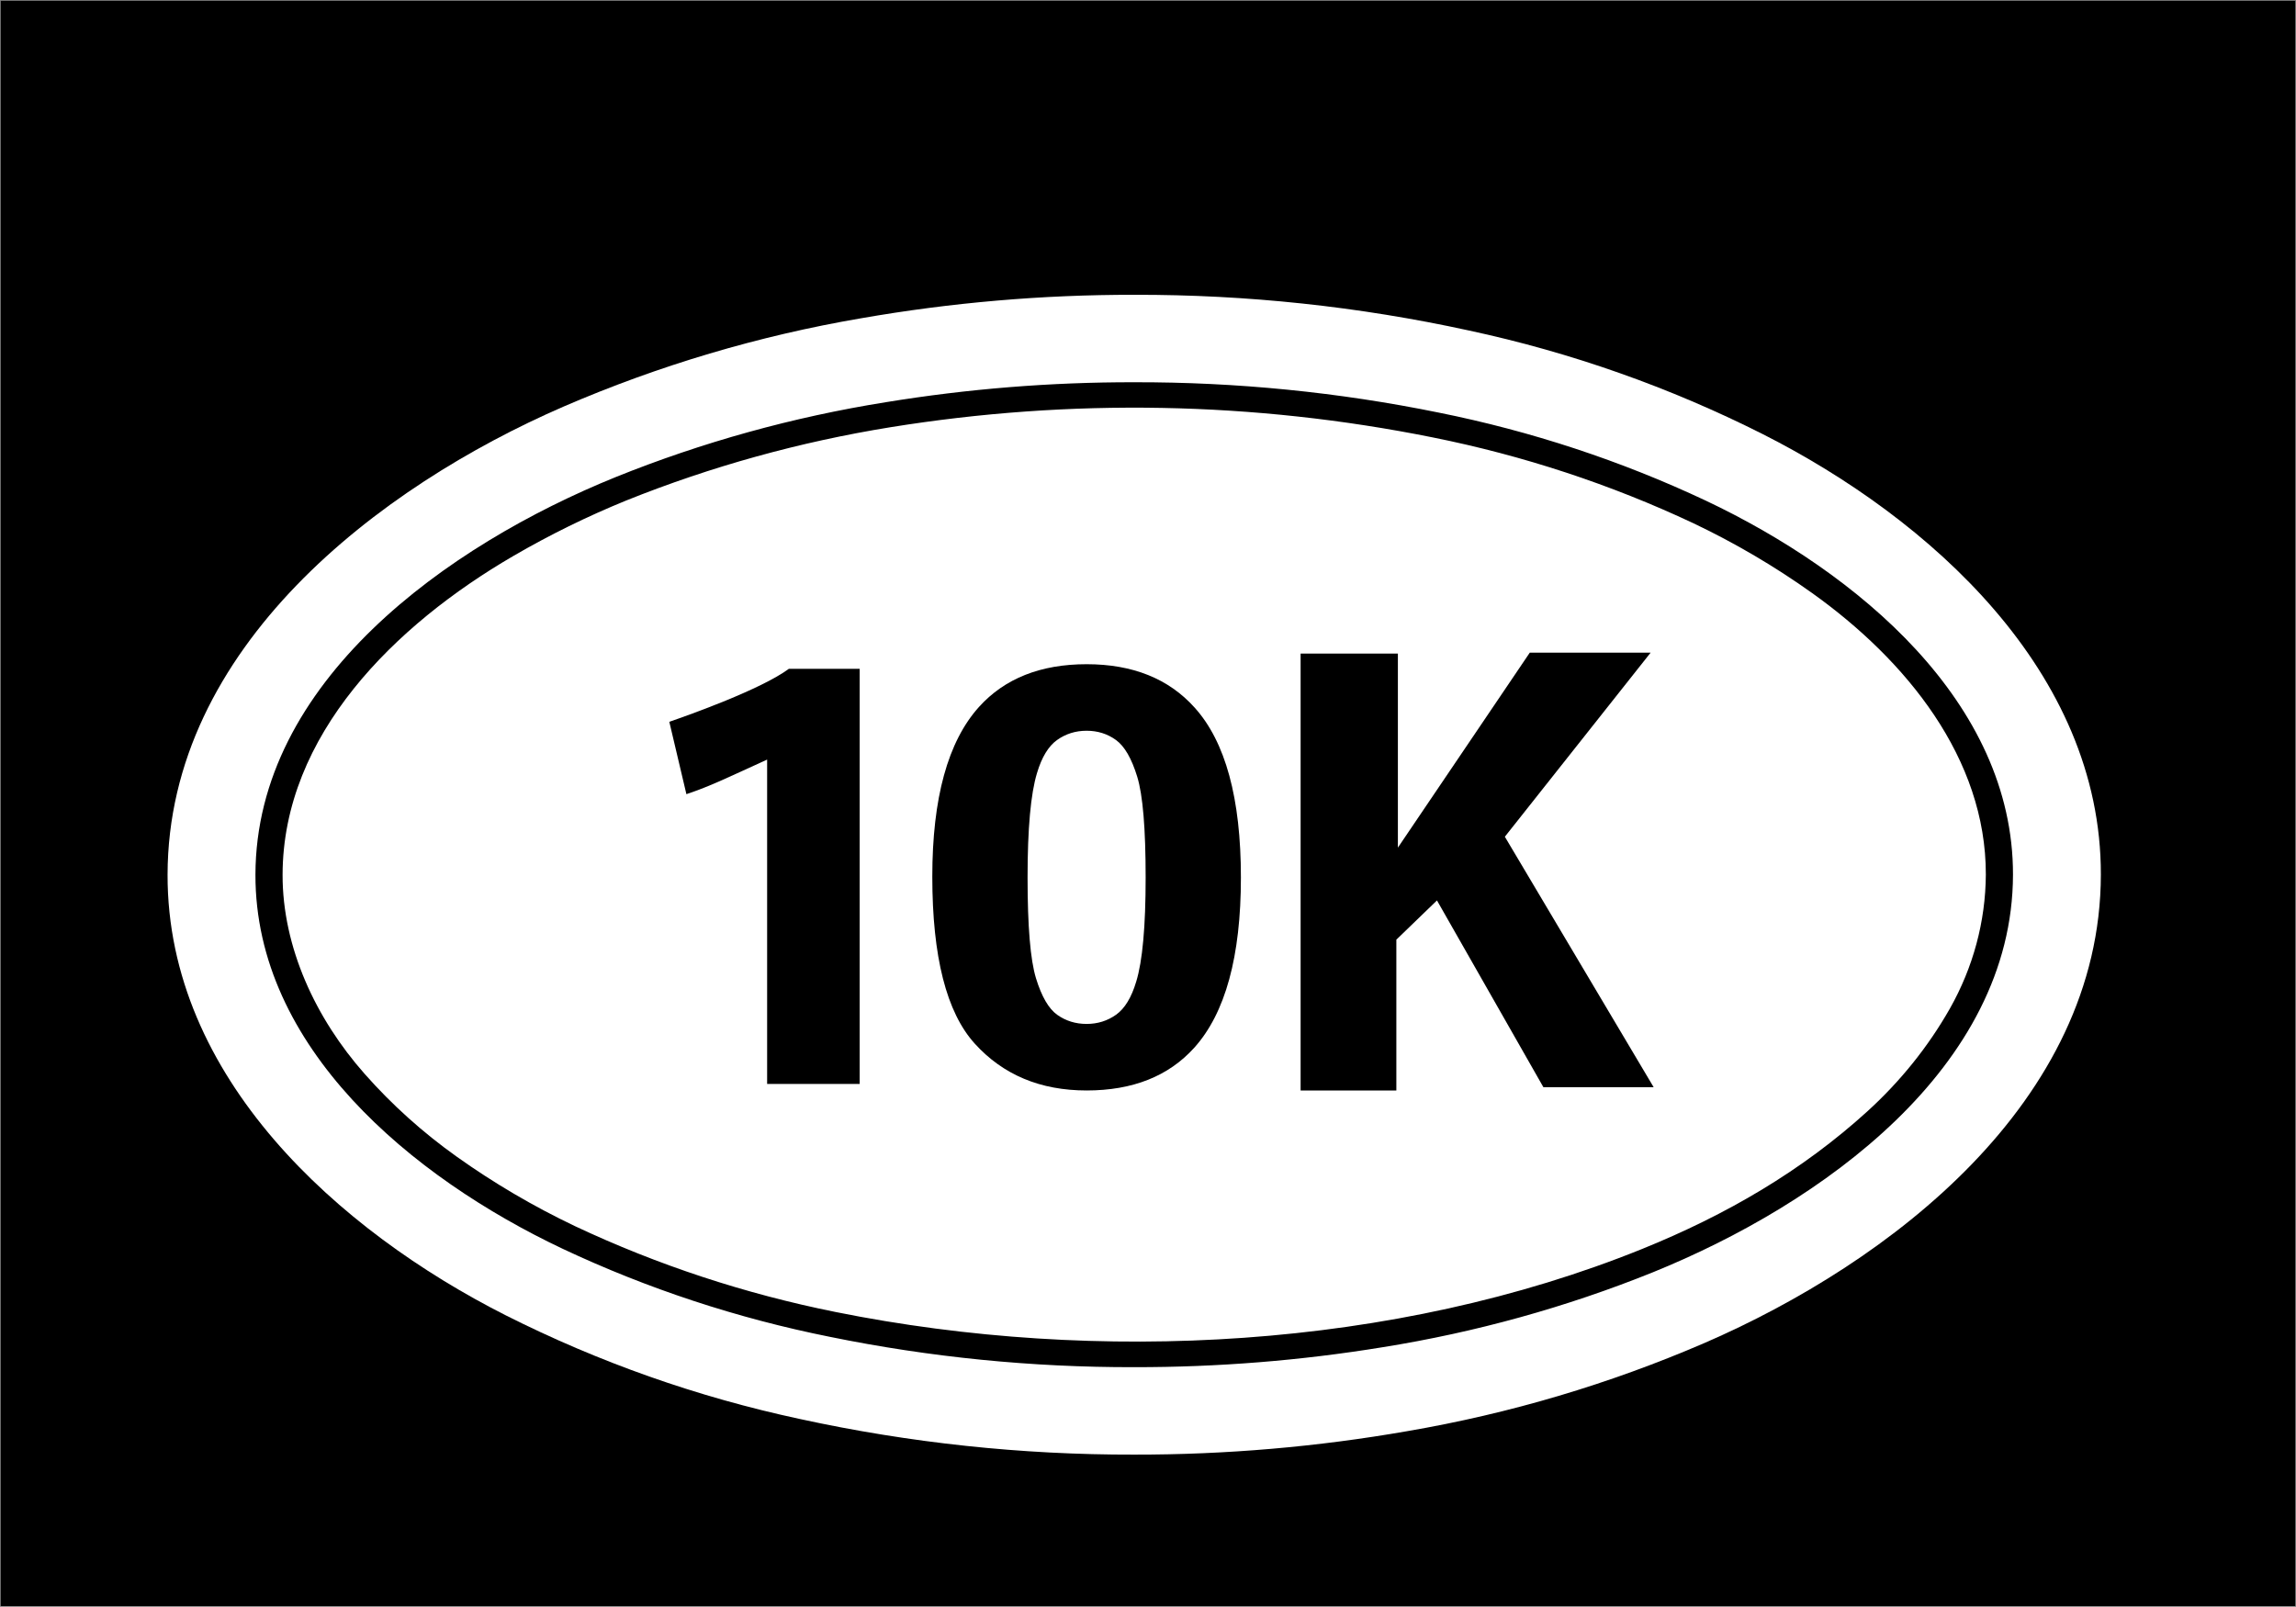<?xml version="1.0" encoding="UTF-8"?>
<svg xmlns="http://www.w3.org/2000/svg" xmlns:xlink="http://www.w3.org/1999/xlink" width="427.54pt" height="299.25pt" viewBox="0 0 427.54 299.25" version="1.1">
<rect x="0" y="0" width="427.54" height="299.25" fill="#808080" stroke="none"/>
<defs>
<clipPath id="clip1">
  <path d="M 0 0 L 427.539 0 L 427.539 299.25 L 0 299.25 Z M 0 0 "/>
</clipPath>
</defs>
<g id="surface1">
<g clip-path="url(#clip1)" clip-rule="nonzero">
<path style=" stroke:none;fill-rule:evenodd;fill:rgb(0%,0%,0%);fill-opacity:1;" d="M 427.395 0.145 L 0.145 0.145 L 0.145 299.105 L 427.395 299.105 L 427.395 0.145 "/>
</g>
<path style=" stroke:none;fill-rule:evenodd;fill:rgb(100%,100%,100%);fill-opacity:1;" d="M 211.203 54.902 C 194.141 54.879 177.109 56.344 160.301 59.281 C 141.277 62.535 122.707 68.051 104.98 75.703 C 70.527 90.652 31.277 120.547 31.203 162.898 C 31.137 200.75 63.156 229.254 94.141 244.941 C 111.496 253.691 129.898 260.18 148.895 264.254 C 169.363 268.719 190.254 270.949 211.203 270.898 C 228.266 270.922 245.297 269.457 262.105 266.52 C 281.129 263.262 299.699 257.75 317.426 250.098 C 351.879 235.148 391.129 205.254 391.203 162.898 C 391.27 125.055 359.25 96.547 328.266 80.859 C 310.91 72.109 292.508 65.621 273.512 61.547 C 253.043 57.078 232.152 54.852 211.203 54.902 "/>
<path style=" stroke:none;fill-rule:evenodd;fill:rgb(0%,0%,0%);fill-opacity:1;" d="M 160.078 201.867 L 142.848 201.867 L 142.848 141.461 C 136.004 144.57 132.363 146.387 127.816 147.902 L 124.633 134.422 C 128.336 133.148 141.766 128.363 146.902 124.551 L 160.078 124.551 L 160.078 201.867 "/>
<path style=" stroke:none;fill-rule:evenodd;fill:rgb(0%,0%,0%);fill-opacity:1;" d="M 202.34 123.699 C 210.91 123.699 217.609 126.387 222.438 131.762 C 228.191 138.125 231.07 148.676 231.07 163.418 C 231.07 178.125 228.172 188.691 222.379 195.129 C 217.59 200.43 210.91 203.082 202.34 203.082 C 193.727 203.082 186.785 200.172 181.512 194.359 C 176.242 188.543 173.605 178.176 173.605 163.258 C 173.605 148.621 176.504 138.09 182.297 131.656 C 187.086 126.352 193.766 123.699 202.34 123.699 Z M 202.34 136.09 C 200.285 136.09 198.453 136.664 196.84 137.812 C 195.23 138.961 193.98 141.016 193.098 143.98 C 191.93 147.828 191.344 154.309 191.344 163.418 C 191.344 172.527 191.867 178.785 192.914 182.191 C 193.961 185.598 195.281 187.867 196.871 188.996 C 198.465 190.125 200.285 190.691 202.34 190.691 C 204.391 190.691 206.223 190.117 207.836 188.969 C 209.445 187.82 210.695 185.766 211.578 182.801 C 212.746 178.988 213.332 172.527 213.332 163.418 C 213.332 154.309 212.809 148.051 211.762 144.645 C 210.715 141.238 209.395 138.961 207.805 137.812 C 206.215 136.664 204.391 136.09 202.34 136.09 "/>
<path style=" stroke:none;fill-rule:evenodd;fill:rgb(0%,0%,0%);fill-opacity:1;" d="M 242.188 203.082 L 242.188 121.719 L 260.301 121.719 L 260.301 157.859 L 284.859 121.551 L 307.363 121.551 L 280.219 155.828 L 307.926 202.469 L 287.395 202.469 L 267.578 167.691 L 260.016 174.996 L 260.016 203.082 L 242.188 203.082 "/>
<path style=" stroke:none;fill-rule:evenodd;fill:rgb(0%,0%,0%);fill-opacity:1;" d="M 211.203 71.188 C 195.691 71.164 180.211 72.41 164.93 74.906 C 147.633 77.672 130.754 82.352 114.641 88.852 C 83.316 101.547 47.637 126.934 47.566 162.898 C 47.508 195.039 76.613 219.246 104.781 232.57 C 120.562 240 137.289 245.512 154.559 248.969 C 173.168 252.766 192.16 254.656 211.203 254.613 C 226.715 254.633 242.199 253.391 257.48 250.895 C 274.773 248.129 291.652 243.449 307.77 236.949 C 339.09 224.254 374.773 198.867 374.84 162.898 C 374.898 130.762 345.793 106.555 317.625 93.23 C 301.844 85.801 285.117 80.289 267.848 76.828 C 249.238 73.035 230.246 71.145 211.203 71.188 Z M 116.645 93.195 C 132.402 86.871 148.898 82.297 165.797 79.566 C 199.34 74.152 233.477 74.754 266.789 81.461 C 283.637 84.836 299.953 90.211 315.344 97.453 C 323.098 101.145 330.477 105.484 337.398 110.418 C 354.984 122.953 369.828 141.23 369.785 162.891 C 369.73 171.594 367.434 180.148 363.086 187.836 C 359.051 194.934 353.859 201.395 347.703 206.992 C 335.559 218.031 321.477 226.25 305.766 232.605 C 259.664 251.246 204.301 254.141 155.617 244.344 C 138.77 240.965 122.453 235.594 107.062 228.348 C 99.309 224.656 91.93 220.316 85.008 215.383 C 78.711 210.895 72.984 205.746 67.938 200.035 C 58.773 189.684 52.594 176.406 52.621 162.91 C 52.668 136.875 73.555 116.352 95.594 103.539 C 102.332 99.617 109.367 96.16 116.645 93.195 "/>
</g>
</svg>
